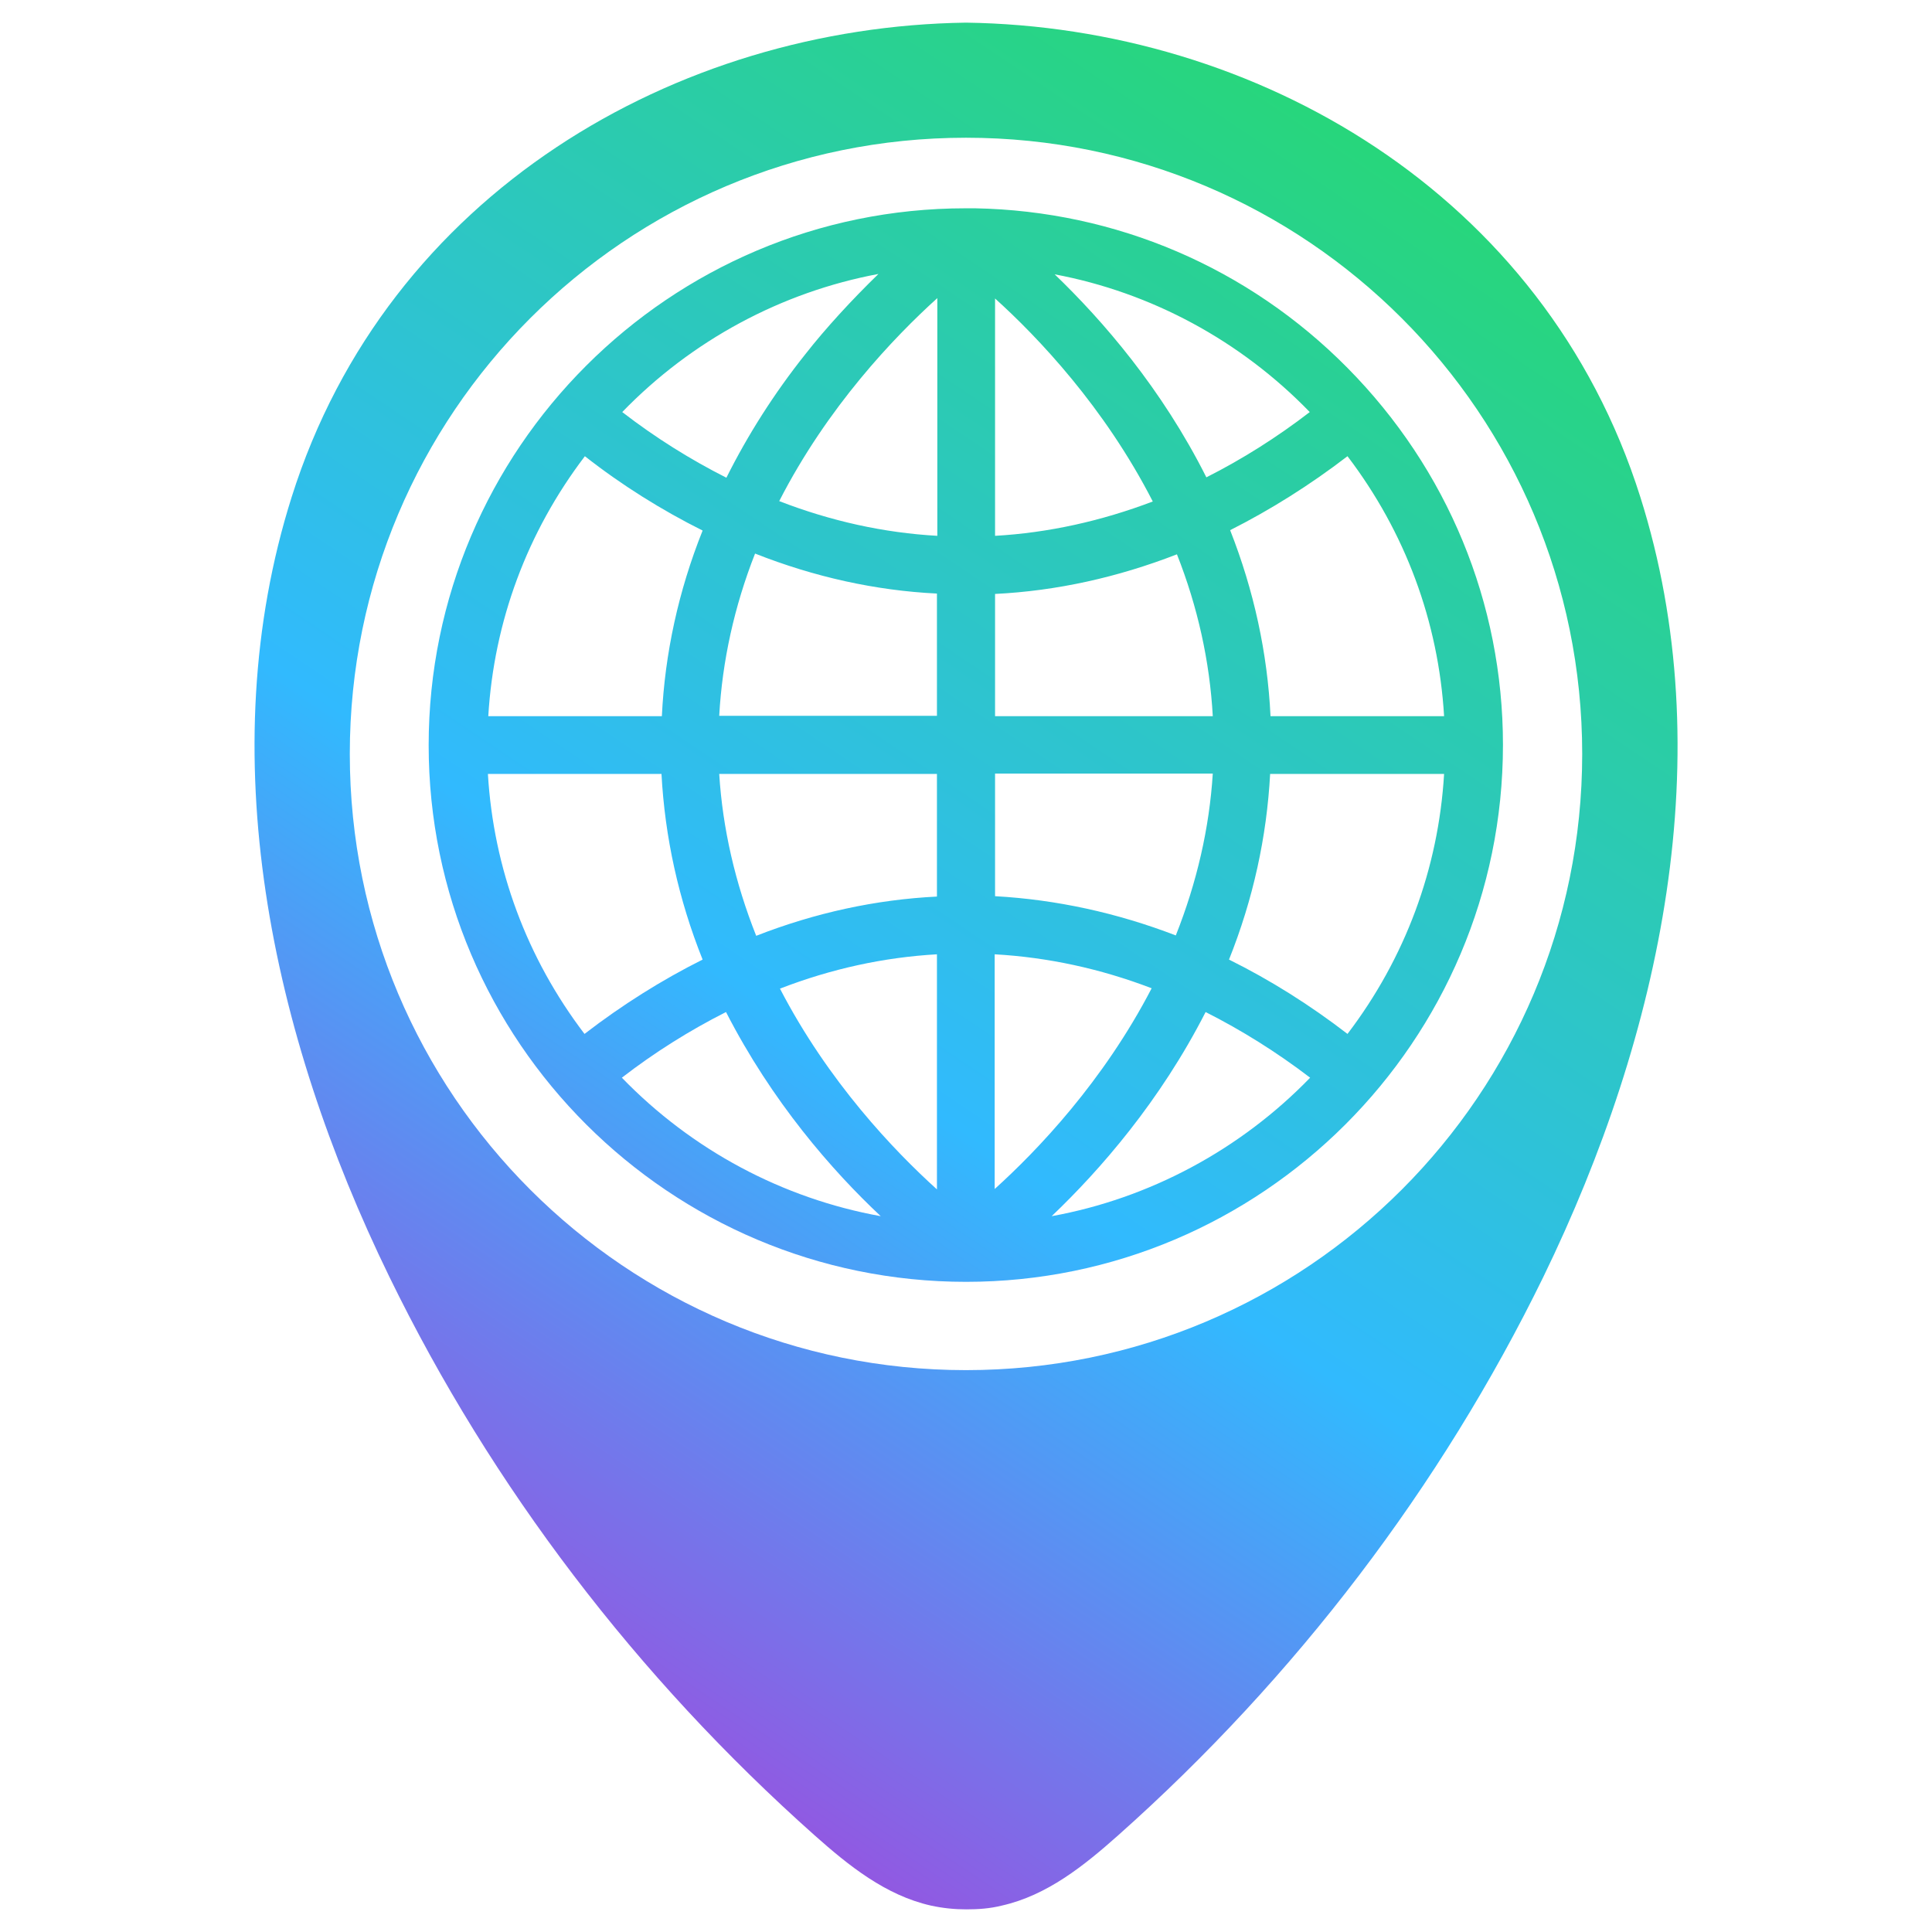 <?xml version="1.0" encoding="utf-8"?>
<!-- Generator: Adobe Illustrator 21.0.2, SVG Export Plug-In . SVG Version: 6.00 Build 0)  -->
<svg version="1.1" id="Layer_1" xmlns="http://www.w3.org/2000/svg" xmlns:xlink="http://www.w3.org/1999/xlink" x="0px" y="0px"
	 viewBox="0 0 512 512" style="enable-background:new 0 0 512 512;" xml:space="preserve">
<style type="text/css">
	.st0{fill:url(#SVGID_1_);}
	.st1{fill:url(#SVGID_2_);}
</style>
<g>
	<linearGradient id="SVGID_1_" gradientUnits="userSpaceOnUse" x1="367.971" y1="30.918" x2="52.517" y2="500.053">
		<stop  offset="0" style="stop-color:#27D777"/>
		<stop  offset="0.505" style="stop-color:#31BAFE"/>
		<stop  offset="0.989" style="stop-color:#C425D3"/>
	</linearGradient>
	<path class="st0" d="M357.1,97.5c-26.3-26.6-61.4-41.6-98.7-42.3l-0.9,0c-0.2,0-0.4,0-0.7,0c-0.3,0-0.6,0-0.9,0
		c-78.4,0-142.3,63.8-142.3,142.3S177.6,339.7,256,339.7s142.3-63.8,142.3-142.3C398.3,159.8,383.6,124.3,357.1,97.5z M263.7,237.5
		v-32.5h57.7c-0.9,14.4-4.2,28.8-9.8,42.9C296,241.9,279.9,238.4,263.7,237.5z M319.5,268.2c9.5,4.8,18.8,10.6,27.7,17.4
		c-18.5,19.1-42.6,32-68.5,36.7C291.5,310.1,307.4,291.9,319.5,268.2z M305.2,261.9c-12.8,24.7-30.3,43-41.6,53.2v-62.2
		C277.7,253.7,291.6,256.7,305.2,261.9z M326,140.5c10.7-5.4,21.2-12,31.1-19.6c15.3,20.1,24.1,43.8,25.6,68.9h-46
		C335.9,173.1,332.3,156.5,326,140.5z M319.7,126.5c-11.8-23.5-27.5-41.6-40.2-53.8c25.6,4.8,49.3,17.6,67.6,36.5
		C338.4,115.9,329.2,121.7,319.7,126.5z M321.4,189.8h-57.7l0-32.4c16.3-0.8,32.5-4.4,48.2-10.5
		C317.4,160.8,320.6,175.3,321.4,189.8z M263.7,142V79.1c11.4,10.3,29,28.8,41.8,53.8C291.8,138.1,277.8,141.2,263.7,142z
		 M382.7,205.1c-1.5,25.1-10.3,48.8-25.6,68.9c-10-7.7-20.5-14.3-31.4-19.7c6.4-16,10-32.5,10.9-49.2H382.7z M175.3,205.1
		c0.9,16.7,4.5,33.2,10.9,49.2c-10.8,5.4-21.3,12-31.3,19.7c-15.3-20.1-24.1-43.8-25.6-68.9H175.3z M186.2,140.6
		c-6.4,16-10,32.6-10.8,49.2h-46c1.5-25.1,10.3-48.8,25.6-68.9C164.8,128.6,175.4,135.2,186.2,140.6z M206.5,132.8
		c12.8-25,30.5-43.5,41.9-53.8V142C234.2,141.2,220.2,138.1,206.5,132.8z M248.3,157.3v32.4h-57.7c0.8-14.5,4-29,9.5-43
		C215.8,152.9,232,156.5,248.3,157.3z M213.4,93.9c-8.2,10.3-15.2,21.3-20.9,32.7c-9.5-4.8-18.8-10.6-27.6-17.4
		c18.4-19,42.2-31.8,67.9-36.6C225.7,79.5,218.8,87,213.4,93.9z M233.4,322.3c-26-4.7-50-17.5-68.6-36.7
		c8.8-6.8,18.1-12.6,27.6-17.4C204.6,292,220.5,310.2,233.4,322.3z M190.6,205.1h57.7v32.5c-16.2,0.8-32.3,4.3-47.9,10.4
		C194.8,233.9,191.5,219.5,190.6,205.1z M248.3,252.9v62.3c-11.3-10.2-28.8-28.5-41.6-53.2C220.4,256.7,234.3,253.7,248.3,252.9z"/>
	<linearGradient id="SVGID_2_" gradientUnits="userSpaceOnUse" x1="375.379" y1="35.9" x2="59.926" y2="505.035">
		<stop  offset="0" style="stop-color:#27D777"/>
		<stop  offset="0.505" style="stop-color:#31BAFE"/>
		<stop  offset="0.989" style="stop-color:#C425D3"/>
	</linearGradient>
	<path class="st1" d="M434.7,131.7C409.3,51.2,332.8,7.1,256,6C179.2,7.1,102.7,51.2,77.3,131.7c-21.5,68-5.5,142.3,25.9,206.7
		c27.1,55.6,65.6,106.1,112.7,148c9,8,18.8,15.9,30.8,18.6c3.2,0.7,6.3,1,9.4,1c3.1,0,6.2-0.2,9.4-1c12-2.7,21.8-10.6,30.8-18.6
		c47.1-41.9,85.6-92.5,112.7-148C440.3,274,456.2,199.7,434.7,131.7z M256,363.1c-90.2,0-163.3-73.1-163.3-163.3
		c0-90.2,73.1-163.3,163.3-163.3c90.2,0,163.3,73.1,163.3,163.3C419.3,290,346.2,363.1,256,363.1z"/>
</g>
</svg>
